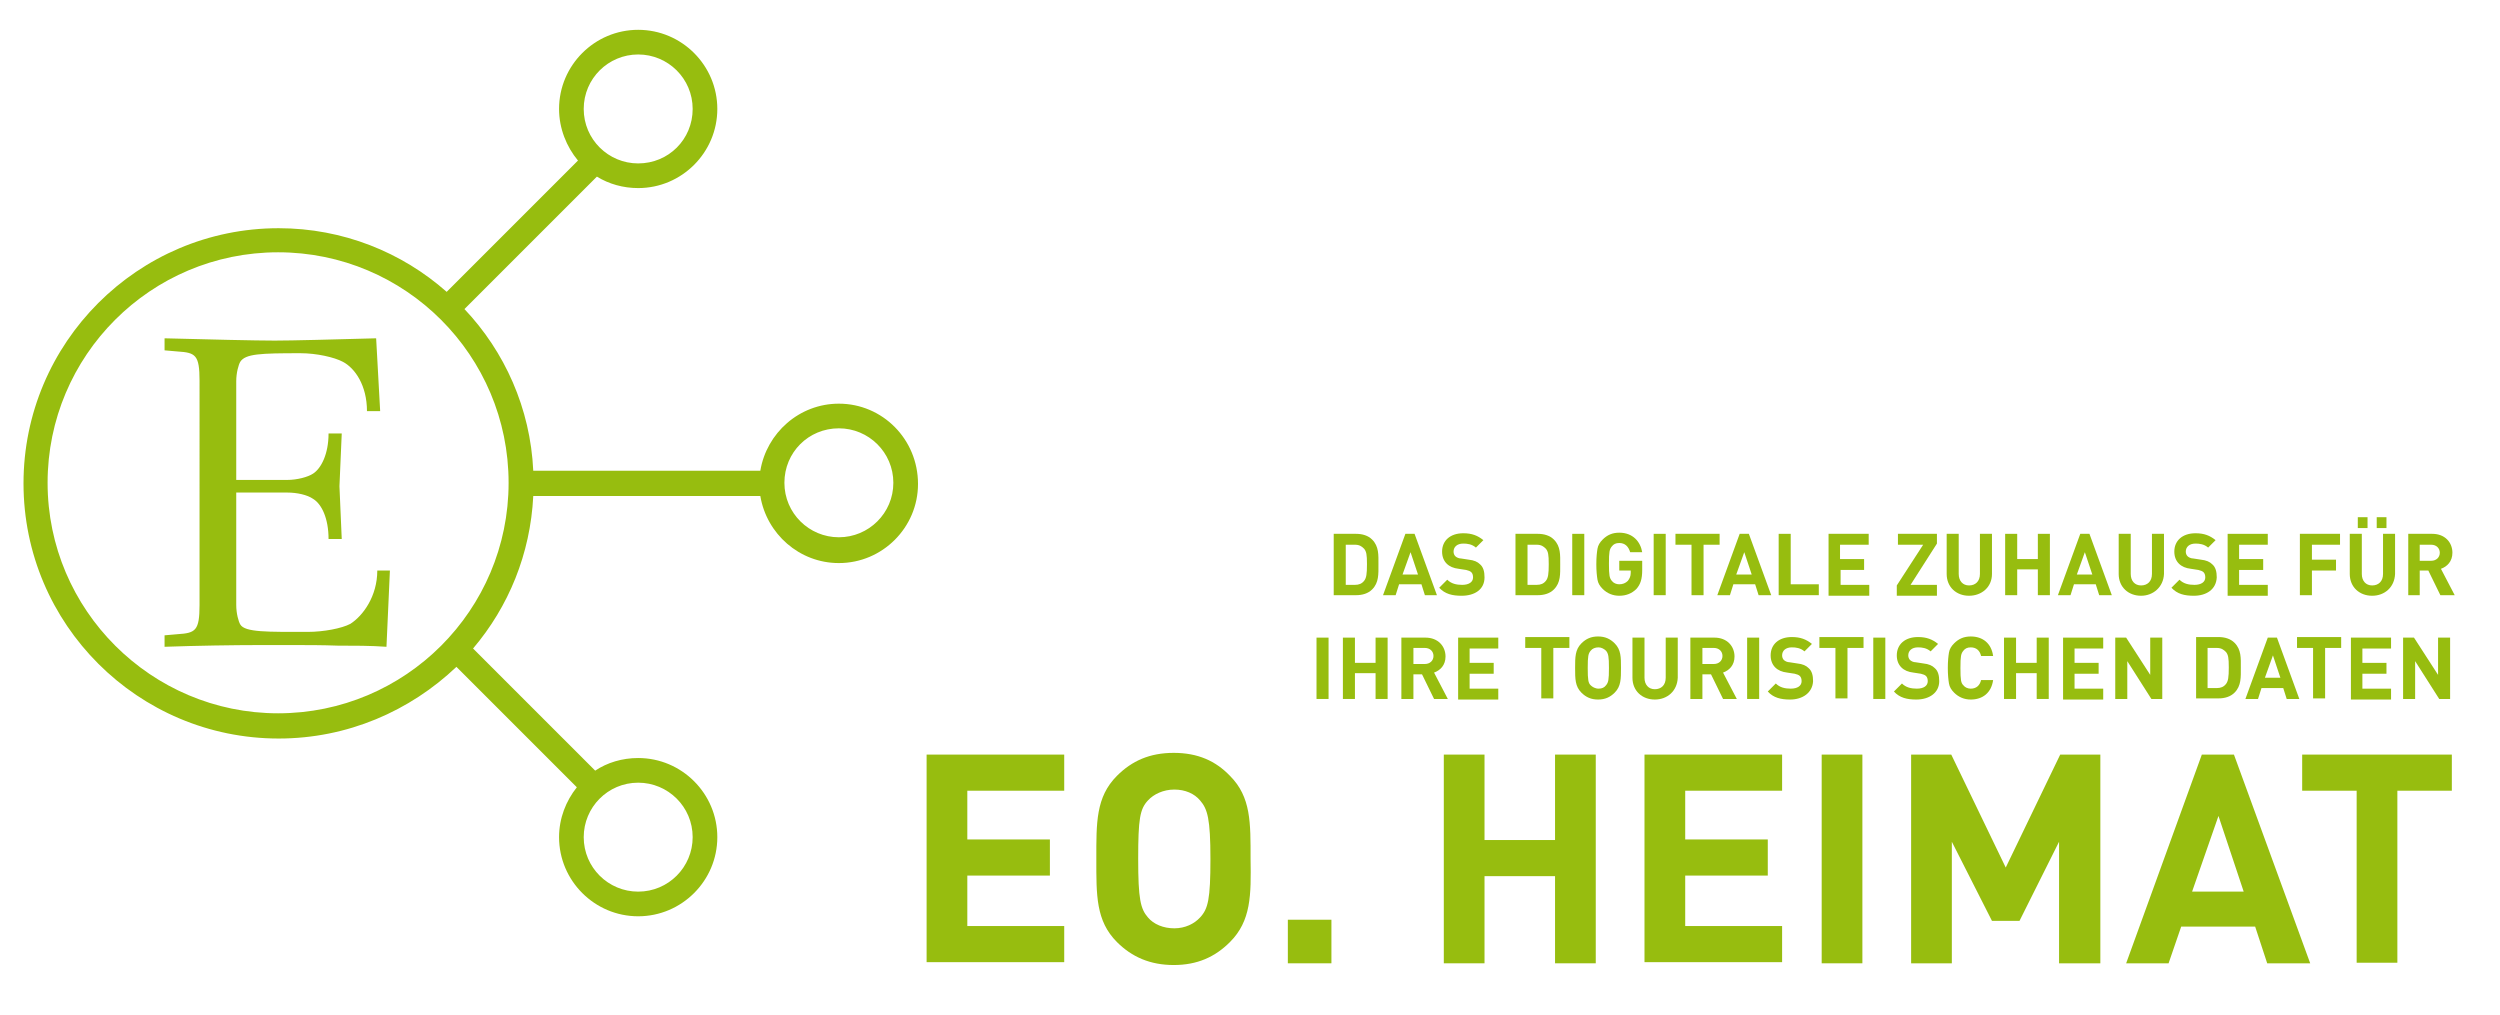 <?xml version="1.0" encoding="utf-8"?>
<!-- Generator: Adobe Illustrator 25.2.0, SVG Export Plug-In . SVG Version: 6.00 Build 0)  -->
<svg version="1.1" id="Ebene_1" xmlns="http://www.w3.org/2000/svg" xmlns:xlink="http://www.w3.org/1999/xlink" x="0px" y="0px"
	 viewBox="0 0 436 177" style="enable-background:new 0 0 436 177;" xml:space="preserve">
<style type="text/css">
	.st0{fill:#97BD0F;}
</style>
<g>
	<path class="st0" d="M146.3,70.4c-6.9,0-12.6,5.1-13.7,11.7H93c-0.5-10.9-5-20.8-12-28.2l23.1-23.1c2.1,1.3,4.6,2,7.2,2
		c7.6,0,13.8-6.2,13.8-13.8c0-7.6-6.2-13.8-13.8-13.8S97.5,11.4,97.5,19c0,3.4,1.3,6.6,3.3,9L77.9,50.9C70.1,44,59.8,39.8,48.6,39.8
		c-24.6,0-44.5,20-44.5,44.5c0,24.6,20,44.5,44.5,44.5c12,0,22.9-4.8,31-12.5l21,21c-1.9,2.4-3.1,5.4-3.1,8.7
		c0,7.6,6.2,13.8,13.8,13.8s13.8-6.2,13.8-13.8c0-7.6-6.2-13.8-13.8-13.8c-2.8,0-5.4,0.8-7.5,2.2l-21.3-21.3
		c6.2-7.3,10-16.5,10.5-26.6h39.6c1.1,6.6,6.8,11.7,13.7,11.7c7.6,0,13.8-6.2,13.8-13.8C160.1,76.6,153.9,70.4,146.3,70.4z
		 M111.3,9.5c5.2,0,9.5,4.2,9.5,9.5s-4.2,9.5-9.5,9.5c-5.2,0-9.5-4.2-9.5-9.5S106.1,9.5,111.3,9.5z M120.8,146
		c0,5.2-4.2,9.5-9.5,9.5c-5.2,0-9.5-4.2-9.5-9.5c0-5.2,4.2-9.5,9.5-9.5C116.5,136.5,120.8,140.7,120.8,146z M48.5,124.4
		c-22.1,0-40.2-18-40.2-40.2S26.3,44,48.5,44s40.2,18,40.2,40.2S70.7,124.4,48.5,124.4z M146.3,93.7c-5.2,0-9.5-4.2-9.5-9.5
		s4.2-9.5,9.5-9.5c5.2,0,9.5,4.2,9.5,9.5S151.5,93.7,146.3,93.7z M65.8,99.5H68l-0.6,13.3c-2.7-0.2-5.7-0.2-8.5-0.2
		c-2.7-0.1-5.4-0.1-7.4-0.1h-3.2H45c-4,0-10.8,0.1-16.3,0.3v-2l2.3-0.2c3.1-0.2,3.8-0.6,3.8-5.1V66.4c0-4.5-0.7-4.9-3.8-5.1
		l-2.3-0.2V59c7.3,0.2,16.1,0.4,19.2,0.4c3,0,10.5-0.2,17.7-0.4l0.7,12.7H64c0-4.5-2.1-7.5-4.2-8.6c-1.5-0.8-4.6-1.5-7.4-1.5
		c-7,0-9.6,0.1-10.5,1.5c-0.3,0.5-0.7,1.9-0.7,3.4v17.2h8.9c1.7,0,3.6-0.5,4.5-1.1c1.4-0.9,2.7-3.4,2.7-7h2.3l-0.4,9.2l0.4,9.2h-2.3
		c0-3.6-1.2-6.1-2.7-7c-1-0.7-2.8-1.1-4.5-1.1h-8.9v19.6c0,1.5,0.4,2.9,0.7,3.4c0.8,1.4,4.8,1.3,11.8,1.3c2.7,0,5.9-0.6,7.4-1.4
		C63.3,107.4,65.8,104,65.8,99.5z"/>
	<g>
		<g>
			<path class="st0" d="M161.6,168v-36.4h24v6.3h-16.9v8.5h14.4v6.3h-14.4v8.8h16.9v6.3h-24V168z"/>
			<path class="st0" d="M214.5,164.3c-2.6,2.6-5.7,4-9.8,4s-7.3-1.4-9.9-4c-3.7-3.7-3.6-8.2-3.6-14.5s-0.1-10.8,3.6-14.5
				c2.6-2.6,5.7-4,9.9-4s7.3,1.4,9.8,4c3.7,3.7,3.6,8.2,3.6,14.5C218.2,156.1,218.2,160.6,214.5,164.3z M209.3,139.6
				c-1-1.2-2.6-1.9-4.5-1.9s-3.6,0.8-4.6,1.9c-1.4,1.5-1.7,3.2-1.7,10.2s0.4,8.7,1.7,10.2c1,1.2,2.7,1.9,4.6,1.9
				c1.9,0,3.5-0.8,4.5-1.9c1.4-1.5,1.8-3.2,1.8-10.2C211.1,142.8,210.6,141.1,209.3,139.6z"/>
			<path class="st0" d="M224.6,168v-7.6h7.6v7.6H224.6z"/>
			<path class="st0" d="M271.2,168v-15.2h-12.3V168h-7.1v-36.4h7.1v14.9h12.3v-14.9h7.1V168H271.2z"/>
			<path class="st0" d="M286.8,168v-36.4h24v6.3h-16.9v8.5h14.4v6.3h-14.4v8.8h16.9v6.3h-24V168z"/>
			<path class="st0" d="M317.7,168v-36.4h7.1V168H317.7z"/>
			<path class="st0" d="M359.1,168v-21.2l-6.9,13.8h-4.8l-7-13.8V168h-7.1v-36.4h7l9.5,19.7l9.5-19.7h7V168H359.1z"/>
			<path class="st0" d="M395.4,168l-2.1-6.4h-12.9l-2.2,6.4h-7.4l13.2-36.4h5.6l13.3,36.4H395.4z M386.9,142.3l-4.6,13.2h9
				L386.9,142.3z"/>
			<path class="st0" d="M418.1,137.9v30H411v-30h-9.5v-6.3h26.1v6.3H418.1z"/>
		</g>
		<g>
			<path class="st0" d="M239.3,102.8c-0.7,0.7-1.7,1-2.8,1h-3.9V93.1h3.9c1.1,0,2.1,0.3,2.8,1c1.2,1.2,1.1,2.7,1.1,4.3
				C240.4,100.1,240.5,101.6,239.3,102.8z M237.9,95.7c-0.4-0.4-0.8-0.7-1.6-0.7h-1.6v7h1.6c0.7,0,1.2-0.2,1.6-0.7s0.5-1.2,0.5-2.9
				S238.3,96.2,237.9,95.7z"/>
			<path class="st0" d="M248.5,103.8l-0.6-1.9H244l-0.6,1.9h-2.2l3.9-10.7h1.6l3.9,10.7H248.5z M246,96.3l-1.4,3.9h2.7L246,96.3z"/>
			<path class="st0" d="M254.9,103.9c-1.6,0-2.9-0.3-3.9-1.4l1.4-1.4c0.7,0.7,1.6,0.9,2.6,0.9c1.2,0,1.9-0.5,1.9-1.3
				c0-0.4-0.1-0.7-0.3-0.9c-0.2-0.2-0.5-0.3-0.9-0.4l-1.3-0.2c-0.9-0.1-1.6-0.4-2.1-0.9s-0.8-1.2-0.8-2.1c0-1.9,1.4-3.2,3.7-3.2
				c1.5,0,2.5,0.4,3.5,1.2l-1.3,1.3c-0.7-0.6-1.5-0.7-2.2-0.7c-1.1,0-1.7,0.6-1.7,1.4c0,0.3,0.1,0.6,0.3,0.8c0.2,0.2,0.6,0.4,1,0.4
				l1.3,0.2c1,0.1,1.6,0.4,2,0.8c0.6,0.5,0.8,1.3,0.8,2.3C258.9,102.8,257.2,103.9,254.9,103.9z"/>
			<path class="st0" d="M271,102.8c-0.7,0.7-1.7,1-2.8,1h-3.9V93.1h3.9c1.1,0,2.1,0.3,2.8,1c1.2,1.2,1.1,2.7,1.1,4.3
				C272.1,100.1,272.2,101.6,271,102.8z M269.6,95.7c-0.4-0.4-0.8-0.7-1.6-0.7h-1.6v7h1.6c0.7,0,1.2-0.2,1.6-0.7s0.5-1.2,0.5-2.9
				S270,96.2,269.6,95.7z"/>
			<path class="st0" d="M274.2,103.8V93.1h2.1v10.7H274.2z"/>
			<path class="st0" d="M285.4,102.7c-0.8,0.8-1.8,1.2-3,1.2c-1.1,0-2.1-0.4-2.9-1.2c-0.5-0.5-0.8-1-0.9-1.6s-0.2-1.5-0.2-2.7
				s0.1-2.1,0.2-2.7s0.4-1.1,0.9-1.6c0.8-0.8,1.7-1.2,2.9-1.2c2.4,0,3.7,1.6,4,3.4h-2.1c-0.3-1-0.9-1.6-1.9-1.6
				c-0.6,0-1,0.2-1.3,0.6c-0.4,0.5-0.5,0.9-0.5,3s0.1,2.5,0.5,3c0.3,0.4,0.8,0.6,1.3,0.6c0.6,0,1.1-0.2,1.5-0.6
				c0.3-0.4,0.5-0.8,0.5-1.4v-0.4h-2v-1.7h4v1.6C286.4,101,286.1,101.9,285.4,102.7z"/>
			<path class="st0" d="M288.4,103.8V93.1h2.1v10.7H288.4z"/>
			<path class="st0" d="M297.1,95v8.8H295V95h-2.8v-1.9h7.7V95H297.1z"/>
			<path class="st0" d="M306.7,103.8l-0.6-1.9h-3.8l-0.6,1.9h-2.2l3.9-10.7h1.6l3.9,10.7H306.7z M304.2,96.3l-1.4,3.9h2.7
				L304.2,96.3z"/>
			<path class="st0" d="M310.2,103.8V93.1h2.1v8.8h4.9v1.9L310.2,103.8L310.2,103.8z"/>
			<path class="st0" d="M318.9,103.8V93.1h7V95h-5v2.5h4.2v1.9H321v2.6h5v1.9h-7.1V103.8z"/>
			<path class="st0" d="M330.8,103.8v-1.7l4.6-7.1H331v-1.9h6.8v1.7l-4.6,7.2h4.6v1.9h-7V103.8z"/>
			<path class="st0" d="M343.4,103.9c-2.2,0-3.9-1.5-3.9-3.8v-7h2.1v7c0,1.2,0.7,2,1.8,2c1.1,0,1.9-0.7,1.9-2v-7h2.1v7
				C347.4,102.4,345.6,103.9,343.4,103.9z"/>
			<path class="st0" d="M355.4,103.8v-4.5h-3.6v4.5h-2.1V93.1h2.1v4.4h3.6v-4.4h2.1v10.7H355.4z"/>
			<path class="st0" d="M366.1,103.8l-0.6-1.9h-3.8l-0.6,1.9h-2.2l3.9-10.7h1.6l3.9,10.7H366.1z M363.6,96.3l-1.4,3.9h2.7
				L363.6,96.3z"/>
			<path class="st0" d="M373.4,103.9c-2.2,0-3.9-1.5-3.9-3.8v-7h2.1v7c0,1.2,0.7,2,1.8,2c1.1,0,1.9-0.7,1.9-2v-7h2.1v7
				C377.3,102.4,375.5,103.9,373.4,103.9z"/>
			<path class="st0" d="M382.6,103.9c-1.6,0-2.9-0.3-3.9-1.4l1.4-1.4c0.7,0.7,1.6,0.9,2.6,0.9c1.2,0,1.9-0.5,1.9-1.3
				c0-0.4-0.1-0.7-0.3-0.9c-0.2-0.2-0.5-0.3-0.9-0.4l-1.3-0.2c-0.9-0.1-1.6-0.4-2.1-0.9s-0.8-1.2-0.8-2.1c0-1.9,1.4-3.2,3.7-3.2
				c1.5,0,2.5,0.4,3.5,1.2l-1.3,1.3c-0.7-0.6-1.5-0.7-2.2-0.7c-1.1,0-1.7,0.6-1.7,1.4c0,0.3,0.1,0.6,0.3,0.8c0.2,0.2,0.6,0.4,1,0.4
				l1.3,0.2c1,0.1,1.6,0.4,2,0.8c0.6,0.5,0.8,1.3,0.8,2.3C386.5,102.8,384.8,103.9,382.6,103.9z"/>
			<path class="st0" d="M388.5,103.8V93.1h7V95h-5v2.5h4.2v1.9h-4.2v2.6h5v1.9h-7V103.8z"/>
			<path class="st0" d="M403.2,95v2.6h4.2v1.9h-4.2v4.3h-2.1V93.1h7V95L403.2,95L403.2,95z"/>
			<path class="st0" d="M413.7,103.9c-2.2,0-3.9-1.5-3.9-3.8v-7h2.1v7c0,1.2,0.7,2,1.8,2c1.1,0,1.9-0.7,1.9-2v-7h2.1v7
				C417.6,102.4,415.9,103.9,413.7,103.9z M411.2,92.1v-1.9h1.7v1.9H411.2z M414.5,92.1v-1.9h1.7v1.9H414.5z"/>
			<path class="st0" d="M425.6,103.8l-2.1-4.3H422v4.3h-2V93.1h4.2c2.2,0,3.5,1.5,3.5,3.3c0,1.5-0.9,2.4-2,2.8l2.4,4.6L425.6,103.8
				L425.6,103.8z M424,95h-2v2.8h2c0.9,0,1.5-0.6,1.5-1.4S424.9,95,424,95z"/>
			<path class="st0" d="M229.6,121.9v-10.7h2.1v10.7H229.6z"/>
			<path class="st0" d="M239.9,121.9v-4.5h-3.6v4.5h-2.1v-10.7h2.1v4.4h3.6v-4.4h2.1v10.7H239.9z"/>
			<path class="st0" d="M250.1,121.9l-2.1-4.3h-1.5v4.3h-2.1v-10.7h4.2c2.2,0,3.5,1.5,3.5,3.3c0,1.5-0.9,2.4-2,2.8l2.4,4.6
				L250.1,121.9L250.1,121.9z M248.5,113h-2v2.8h2c0.9,0,1.5-0.6,1.5-1.4S249.4,113,248.5,113z"/>
			<path class="st0" d="M254.3,121.9v-10.7h7v1.9h-5v2.5h4.2v1.9h-4.2v2.6h5v1.9h-7V121.9z"/>
			<path class="st0" d="M270.9,113v8.8h-2.1V113H266v-1.9h7.7v1.9H270.9z"/>
			<path class="st0" d="M281.6,120.8c-0.8,0.8-1.7,1.2-2.9,1.2s-2.1-0.4-2.9-1.2c-1.1-1.1-1.1-2.4-1.1-4.3s0-3.2,1.1-4.3
				c0.8-0.8,1.7-1.2,2.9-1.2s2.1,0.4,2.9,1.2c1.1,1.1,1.1,2.4,1.1,4.3S282.7,119.7,281.6,120.8z M280.1,113.5
				c-0.3-0.3-0.8-0.6-1.3-0.6c-0.6,0-1.1,0.2-1.4,0.6c-0.4,0.5-0.5,0.9-0.5,3s0.1,2.6,0.5,3c0.3,0.3,0.8,0.6,1.4,0.6s1-0.2,1.3-0.6
				c0.4-0.5,0.5-0.9,0.5-3C280.6,114.5,280.5,114,280.1,113.5z"/>
			<path class="st0" d="M288.6,122c-2.2,0-3.9-1.5-3.9-3.8v-7h2.1v7c0,1.2,0.7,2,1.8,2c1.1,0,1.9-0.7,1.9-2v-7h2.1v7
				C292.5,120.5,290.8,122,288.6,122z"/>
			<path class="st0" d="M300.5,121.9l-2.1-4.3h-1.5v4.3h-2.1v-10.7h4.2c2.2,0,3.5,1.5,3.5,3.3c0,1.5-0.9,2.4-2,2.8l2.4,4.6
				L300.5,121.9L300.5,121.9z M298.9,113h-2v2.8h2c0.9,0,1.5-0.6,1.5-1.4S299.8,113,298.9,113z"/>
			<path class="st0" d="M304.7,121.9v-10.7h2.1v10.7H304.7z"/>
			<path class="st0" d="M312.2,122c-1.6,0-2.9-0.3-3.9-1.4l1.4-1.4c0.7,0.7,1.6,0.9,2.6,0.9c1.2,0,1.9-0.5,1.9-1.3
				c0-0.4-0.1-0.7-0.3-0.9c-0.2-0.2-0.5-0.3-0.9-0.4l-1.3-0.2c-0.9-0.1-1.6-0.4-2.1-0.9s-0.8-1.2-0.8-2.1c0-1.9,1.4-3.2,3.7-3.2
				c1.5,0,2.5,0.4,3.5,1.2l-1.3,1.3c-0.7-0.6-1.5-0.7-2.2-0.7c-1.1,0-1.7,0.6-1.7,1.4c0,0.3,0.1,0.6,0.3,0.8c0.2,0.2,0.6,0.4,1,0.4
				l1.3,0.2c1,0.1,1.6,0.4,2,0.8c0.6,0.5,0.8,1.3,0.8,2.3C316.1,120.8,314.4,122,312.2,122z"/>
			<path class="st0" d="M322.2,113v8.8h-2.1V113h-2.8v-1.9h7.7v1.9H322.2z"/>
			<path class="st0" d="M326.7,121.9v-10.7h2.1v10.7H326.7z"/>
			<path class="st0" d="M334.2,122c-1.6,0-2.9-0.3-3.9-1.4l1.4-1.4c0.7,0.7,1.6,0.9,2.6,0.9c1.2,0,1.9-0.5,1.9-1.3
				c0-0.4-0.1-0.7-0.3-0.9c-0.2-0.2-0.5-0.3-0.9-0.4l-1.3-0.2c-0.9-0.1-1.6-0.4-2.1-0.9s-0.8-1.2-0.8-2.1c0-1.9,1.4-3.2,3.7-3.2
				c1.5,0,2.5,0.4,3.5,1.2l-1.3,1.3c-0.7-0.6-1.5-0.7-2.2-0.7c-1.1,0-1.7,0.6-1.7,1.4c0,0.3,0.1,0.6,0.3,0.8c0.2,0.2,0.6,0.4,1,0.4
				l1.3,0.2c1,0.1,1.6,0.4,2,0.8c0.6,0.5,0.8,1.3,0.8,2.3C338.2,120.8,336.5,122,334.2,122z"/>
			<path class="st0" d="M343.7,122c-1.1,0-2.1-0.4-2.9-1.2c-0.5-0.5-0.8-1-0.9-1.6s-0.2-1.5-0.2-2.7s0.1-2.1,0.2-2.7
				s0.4-1.1,0.9-1.6c0.8-0.8,1.7-1.2,2.9-1.2c2.1,0,3.6,1.2,3.9,3.4h-2.1c-0.2-0.9-0.8-1.5-1.8-1.5c-0.6,0-1,0.2-1.3,0.6
				c-0.4,0.5-0.5,0.9-0.5,3s0.1,2.6,0.5,3c0.3,0.4,0.8,0.6,1.3,0.6c1,0,1.6-0.6,1.8-1.5h2.1C347.3,120.8,345.8,122,343.7,122z"/>
			<path class="st0" d="M355.2,121.9v-4.5h-3.6v4.5h-2.1v-10.7h2.1v4.4h3.6v-4.4h2.1v10.7H355.2z"/>
			<path class="st0" d="M359.8,121.9v-10.7h7v1.9h-5v2.5h4.2v1.9h-4.2v2.6h5v1.9h-7V121.9z"/>
			<path class="st0" d="M375.2,121.9l-4.2-6.6v6.6h-2.1v-10.7h1.9l4.2,6.5v-6.5h2.1v10.7H375.2z"/>
			<path class="st0" d="M389.7,120.8c-0.7,0.7-1.7,1-2.8,1H383v-10.7h3.9c1.1,0,2.1,0.3,2.8,1c1.2,1.2,1.1,2.7,1.1,4.3
				C390.8,118.1,390.9,119.6,389.7,120.8z M388.2,113.7c-0.4-0.4-0.8-0.7-1.6-0.7H385v7h1.6c0.7,0,1.2-0.2,1.6-0.7s0.5-1.2,0.5-2.9
				S388.6,114.2,388.2,113.7z"/>
			<path class="st0" d="M398.8,121.9l-0.6-1.9h-3.8l-0.6,1.9h-2.2l3.9-10.7h1.6l3.9,10.7H398.8z M396.4,114.3l-1.4,3.9h2.7
				L396.4,114.3z"/>
			<path class="st0" d="M405.5,113v8.8h-2.1V113h-2.8v-1.9h7.7v1.9H405.5z"/>
			<path class="st0" d="M410,121.9v-10.7h7v1.9h-5v2.5h4.2v1.9H412v2.6h5v1.9h-7V121.9z"/>
			<path class="st0" d="M425.4,121.9l-4.2-6.6v6.6h-2.1v-10.7h1.9l4.2,6.5v-6.5h2.1v10.7H425.4z"/>
		</g>
	</g>
</g>
</svg>
